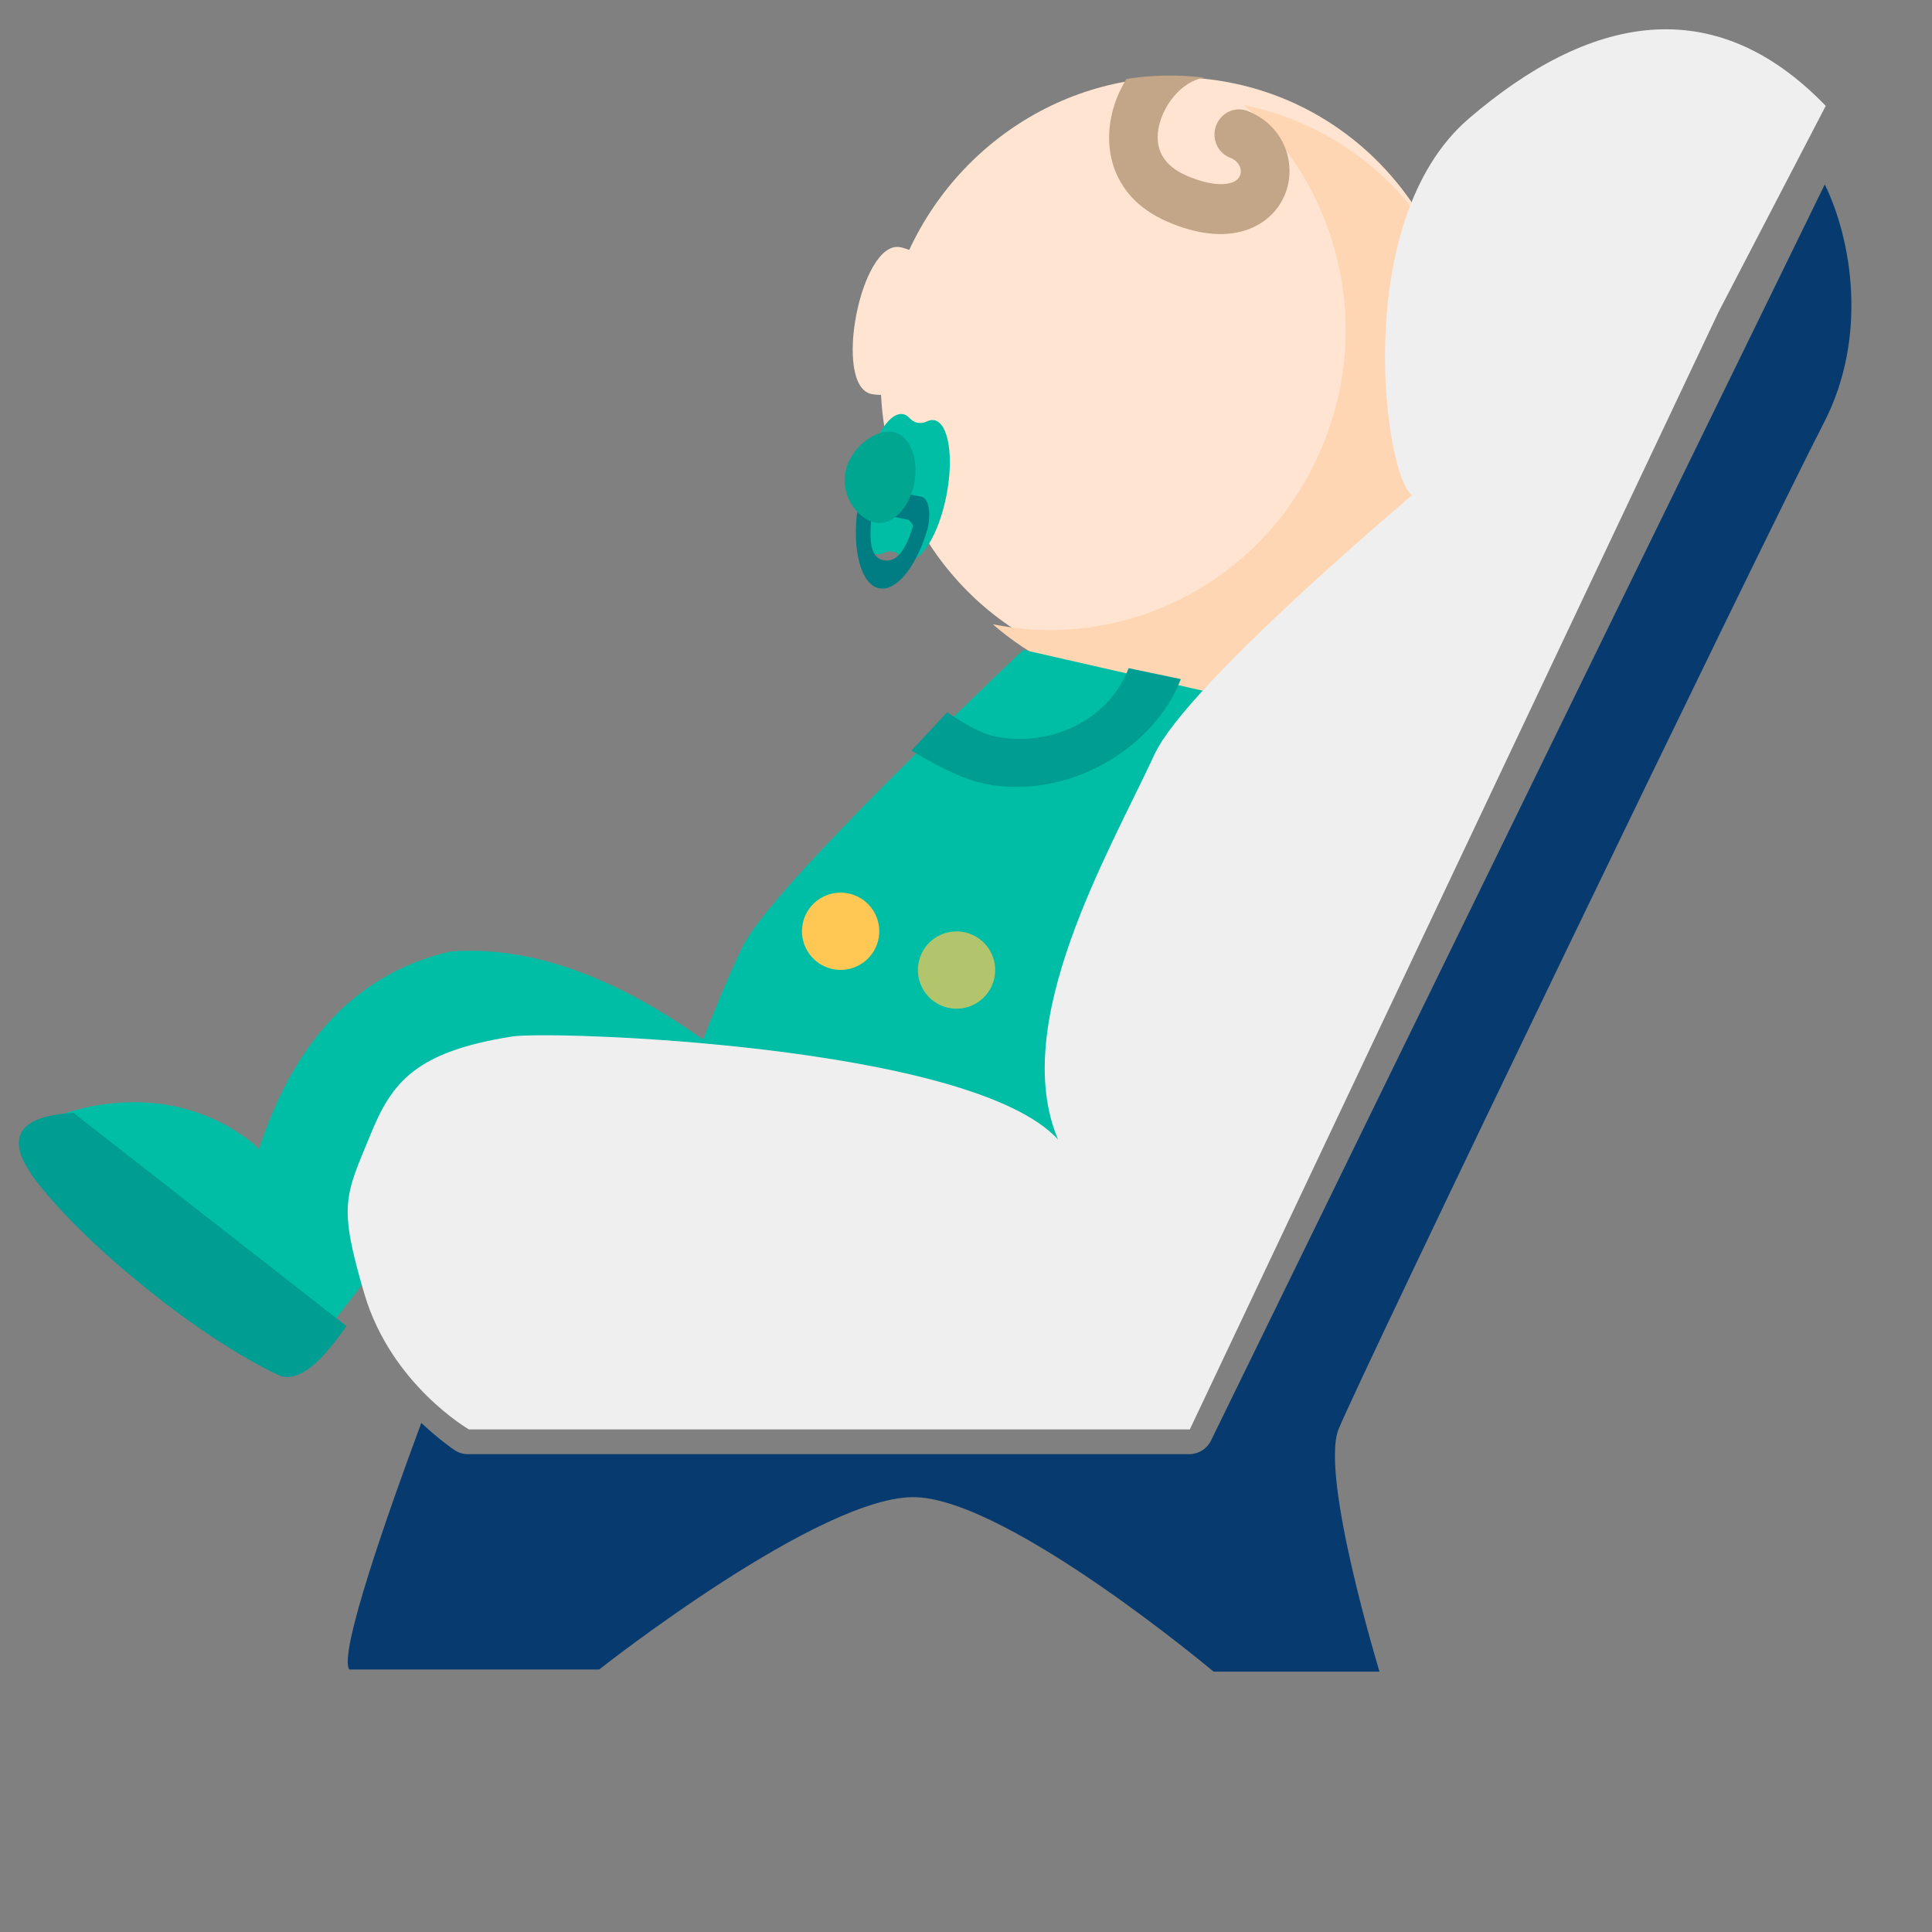 <?xml version="1.0" encoding="UTF-8" standalone="no"?>
<svg width="50px" height="50px" viewBox="0 0 50 50" version="1.1" xmlns="http://www.w3.org/2000/svg" xmlns:xlink="http://www.w3.org/1999/xlink">
    <rect x="0" y="0" width="50" height="50" fill="#808080" stroke="none"/>
    <!-- Generator: Sketch 44 (41411) - http://www.bohemiancoding.com/sketch -->
    <title>Icon/Colour/CommunityChild-CarSeatProgram</title>
    <desc>Created with Sketch.</desc>
    <defs>
        <rect id="path-1" x="0" y="0" width="50" height="50"></rect>
    </defs>
    <g id="Approved" stroke="none" stroke-width="1" fill="none" fill-rule="evenodd">
        <g id="Icon/Colour/CommunityChild-CarSeatProgram">
            <g id="Child-Passenger-Safety">
                <mask id="mask-2" fill="white">
                    <use xlink:href="#path-1"></use>
                </mask>
                <g id="Mask"></g>
                <g mask="url(#mask-2)">
                    <g transform="translate(-0.5, 0.256)">
                        <g id="Group-11" stroke-width="1" fill="none" transform="translate(10.512, 29.115) rotate(38) translate(-10.512, -29.115) translate(3.012, 22.115)">
                            <path d="M5.875,2.246 C7.746,0.542 10.704,-0.193 14.748,0.043 L9.025,10.516 L5.351,9.928 C4.062,6.827 4.237,4.266 5.875,2.246 Z" id="Rectangle-path" fill="#00BEA5" fill-rule="nonzero"></path>
                            <path d="M9.392,12.337 L9.381,10.413 C9.381,9.842 9.113,9.033 8.562,9.033 C7.992,9.612 6.961,10.169 6.212,9.865 C5.626,9.628 5.384,9.305 4.855,9.305 C1.899,9.305 0.5,11.839 0.5,11.839 L1.059,12.371 L9.392,12.337 Z" id="Shape" fill="#00BEA5" fill-rule="nonzero"></path>
                            <path d="M0.758,11.543 L9.72,11.543 C9.803,12.826 9.597,13.522 9.102,13.629 C6.943,14.116 3.246,14.069 1.133,13.541 C-0.24,13.197 -0.365,12.531 0.758,11.543 Z" id="Rectangle-path" fill="#009D93" fill-rule="nonzero"></path>
                        </g>
                        <g id="Group-13" stroke-width="1" fill="none" transform="translate(31.447, 9.859) rotate(11) translate(-31.447, -9.859) translate(22.447, 1.859)">
                            <path d="M15.9,5.81 C15.817,5.81 15.738,5.824 15.658,5.835 C14.827,2.483 11.871,3.17967874e-13 8.341,3.17967874e-13 C4.812,3.17967874e-13 1.856,2.483 1.024,5.835 C0.944,5.824 0.865,5.81 0.783,5.81 C-0.261,5.81 -0.261,9.683 0.783,9.683 C0.865,9.683 0.944,9.669 1.024,9.658 C1.856,13.01 4.812,15.493 8.341,15.493 C11.871,15.493 14.827,13.01 15.658,9.658 C15.738,9.669 15.817,9.683 15.9,9.683 C16.943,9.683 17.789,8.816 17.789,7.746 C17.789,6.677 16.943,5.81 15.9,5.81 Z" id="Shape" fill="#FFE5D1" fill-rule="nonzero"></path>
                            <path d="M15.32,11.981 C13.666,14.988 10.18,16.6 6.771,15.672 C6.144,15.502 5.557,15.254 5.017,14.944 C5.011,14.94 5.005,14.935 4.999,14.931 C8.37,14.964 11.471,12.687 12.388,9.211 C13.305,5.735 11.74,2.187 8.805,0.504 C8.809,0.504 8.815,0.502 8.82,0.502 C9.442,0.507 10.074,0.591 10.704,0.762 C14.113,1.69 16.338,4.857 16.291,8.301 C16.37,8.312 16.45,8.319 16.53,8.341 C17.538,8.615 18.135,9.672 17.864,10.701 C17.592,11.731 16.555,12.343 15.547,12.068 C15.467,12.047 15.395,12.012 15.32,11.981 Z" id="Shape" fill="#FFD6B3" fill-rule="nonzero"></path>
                            <path d="M2.5,10.037 C2.439,10.037 2.38,10.06 2.324,10.102 C2.174,10.213 2.008,10.213 1.858,10.102 C1.802,10.06 1.743,10.037 1.682,10.037 C1.305,10.037 1,10.864 1,11.883 C1,12.903 1.305,13.729 1.682,13.729 C1.743,13.729 1.802,13.707 1.858,13.665 C2.008,13.553 2.174,13.553 2.324,13.665 C2.38,13.707 2.439,13.729 2.5,13.729 C2.877,13.729 3.182,12.903 3.182,11.883 C3.182,10.864 2.877,10.037 2.5,10.037 Z" id="Shape" fill="#00BEA5" fill-rule="nonzero"></path>
                            <path d="M1.934,14.58 C1.498,14.58 1.117,13.895 1.009,12.915 C0.986,12.71 1.006,12.495 1.063,12.325 C1.122,12.149 1.213,12.045 1.308,12.045 L2.559,12.045 C2.654,12.045 2.746,12.149 2.805,12.325 C2.862,12.495 2.881,12.71 2.859,12.914 C2.75,13.895 2.37,14.58 1.934,14.58 Z M1.497,12.68 C1.483,12.68 1.388,12.788 1.382,12.805 C1.454,13.549 1.6,13.846 1.911,13.846 C2.222,13.846 2.407,13.543 2.484,12.843 C2.473,12.782 2.351,12.697 2.338,12.697 L1.497,12.68 Z" id="Shape" fill="#007D82" fill-rule="nonzero"></path>
                            <path d="M1.51,12.932 C1.949,12.932 2.305,12.396 2.305,11.735 C2.305,11.075 1.949,10.539 1.51,10.539 C1.07,10.539 0.5,11.133 0.5,11.794 C0.5,12.455 1.07,12.932 1.51,12.932 Z" id="Oval" fill="#00A690" fill-rule="nonzero"></path>
                            <path d="M8.937,0.635 C8.595,0.569 8.267,0.807 8.207,1.158 C8.146,1.51 8.375,1.845 8.718,1.907 C8.952,1.95 9.027,2.099 9.048,2.161 C9.068,2.22 9.088,2.335 8.997,2.442 C8.848,2.613 8.432,2.739 7.7,2.578 C6.713,2.359 6.705,1.606 6.789,1.176 C6.891,0.653 7.233,0.146 7.68,-6.92779167e-14 C6.989,0.048 6.325,0.192 5.698,0.418 C5.637,0.583 5.587,0.752 5.554,0.923 C5.321,2.118 5.813,3.482 7.435,3.841 C7.766,3.914 8.058,3.945 8.316,3.945 C9.223,3.945 9.71,3.565 9.941,3.297 C10.312,2.865 10.423,2.281 10.237,1.735 C10.04,1.157 9.554,0.747 8.937,0.635 Z" id="Shape" fill="#C3A587" fill-rule="nonzero"></path>
                        </g>
                        <path d="M26.98,16.561 C22.579,20.755 20.152,23.328 19.698,24.28 C19.244,25.232 18.677,26.638 17.998,28.498 L28.343,29.832 L31.892,17.68 L26.98,16.561 Z" id="Path-8" fill="#00BEA5"></path>
                        <path d="M30.378,19.268 C29.197,21.816 26.608,26.208 27.881,29.233 C25.624,26.77 14.759,26.412 13.761,26.568 C11.258,26.96 10.642,27.752 10.092,29.097 C9.437,30.697 9.24,30.903 9.934,33.242 C10.629,35.581 12.637,36.738 12.637,36.738 L31.292,36.738 L44.974,7.822 L47.75,2.484 C44.833,-0.541 41.598,0.159 38.508,2.817 C35.419,5.475 36.332,12.109 37.049,12.558 C37.049,12.558 31.213,17.463 30.378,19.268 Z" id="Fill-30-Copy" fill="#EFEFEF"></path>
                        <path d="M31.842,37.022 C31.736,37.242 31.515,37.378 31.271,37.378 L12.612,37.378 C12.488,37.378 12.366,37.343 12.263,37.271 C12.238,37.257 11.882,37.015 11.403,36.569 C10.556,38.85 9.251,42.549 9.54,42.951 L16.006,42.951 C16.006,42.951 21.785,38.388 24.222,38.492 C26.66,38.599 31.907,43.005 31.907,43.005 L36.201,43.005 C36.201,43.005 34.664,37.962 35.139,36.741 C35.618,35.521 46.112,13.763 47.703,10.684 C48.856,8.449 48.417,5.93 47.725,4.517 L31.842,37.022 Z" id="Fill-36-Copy" fill="#073B70"></path>
                        <g id="baby" stroke-width="1" fill="none" transform="translate(20.512, 16.059)">
                            <path d="M3.772,3.754 C4.644,4.076 5.328,4.237 5.822,4.237 C7.975,4.237 9.917,2.535 10.263,0.608 L8.883,0.588 C8.653,1.94 7.374,2.982 5.822,2.982 C5.525,2.982 5.081,2.857 4.49,2.606 L3.772,3.754 Z" id="Shape" fill="#009D93" fill-rule="nonzero" transform="translate(7.018, 2.412) rotate(11) translate(-7.018, -2.412) "></path>
                            <ellipse id="Oval" fill="#B2C56D" fill-rule="nonzero" transform="translate(4.743, 8.79) rotate(53) translate(-4.743, -8.79) " cx="4.743" cy="8.79" rx="1" ry="1"></ellipse>
                            <ellipse id="Oval" fill="#FFC855" fill-rule="nonzero" transform="translate(1.743, 7.786) rotate(53) translate(-1.743, -7.786) " cx="1.743" cy="7.786" rx="1" ry="1"></ellipse>
                        </g>
                    </g>
                </g>
            </g>
        </g>
    </g>
</svg>